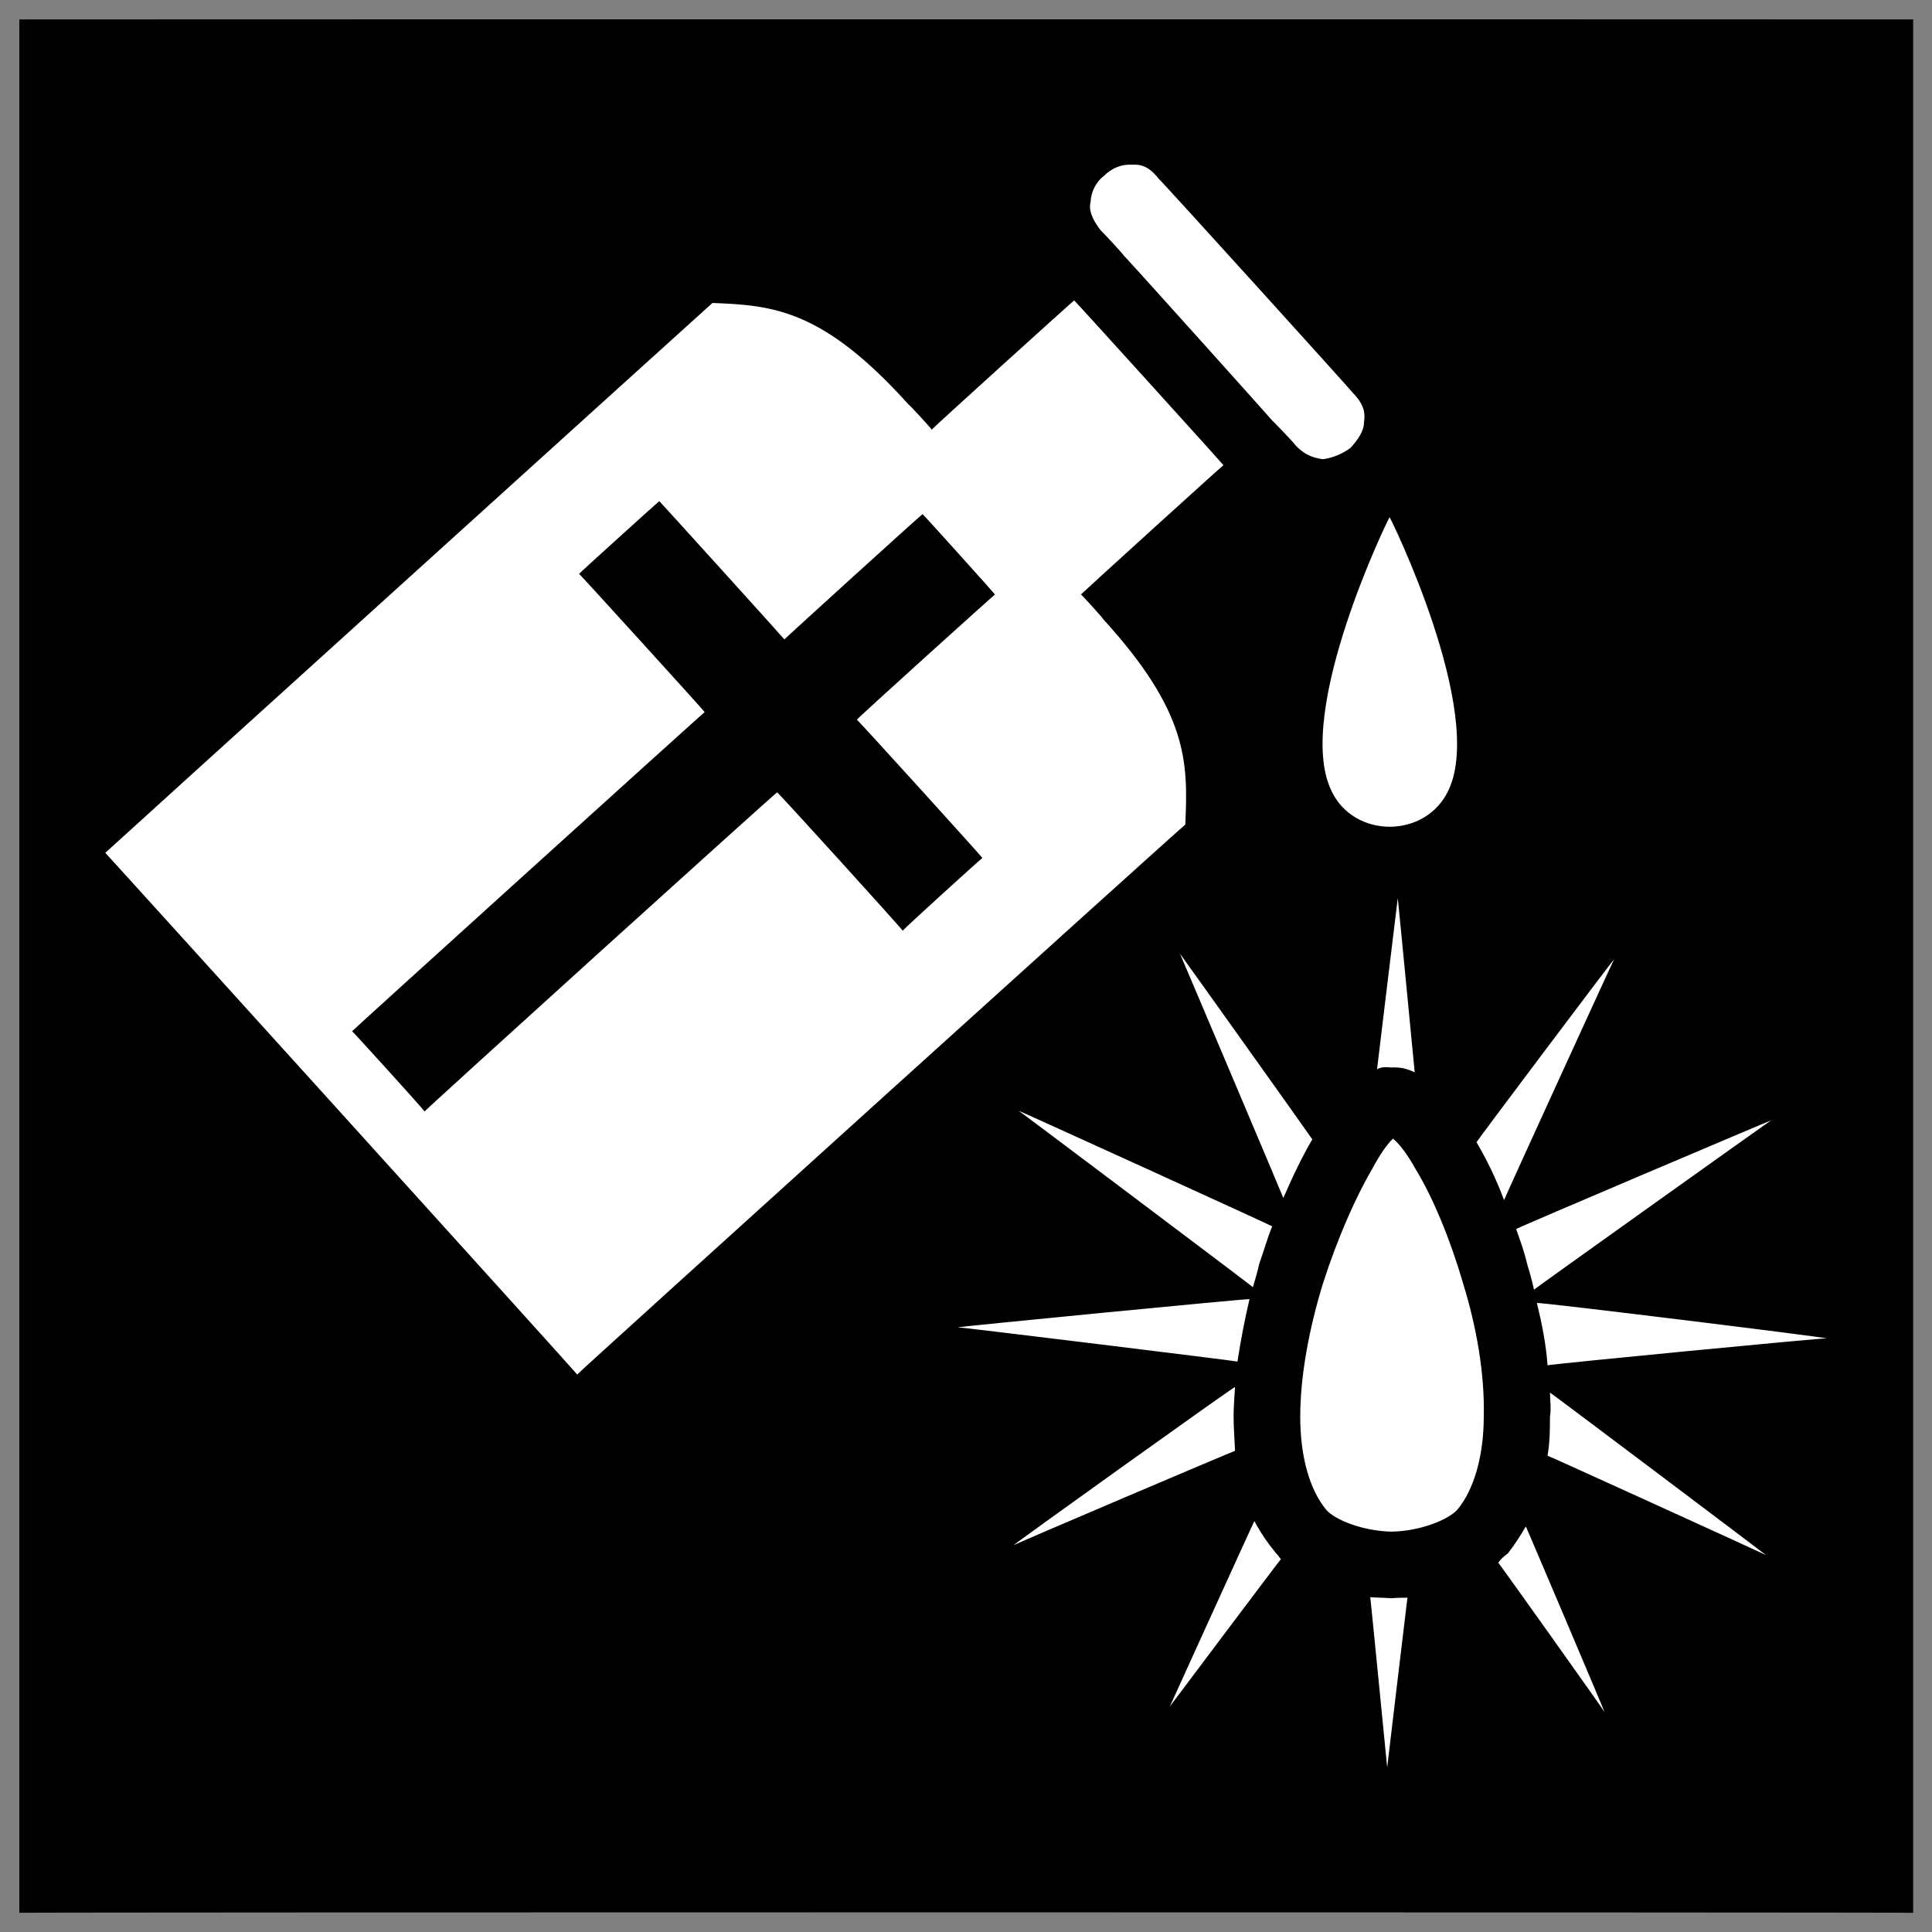 <svg xmlns="http://www.w3.org/2000/svg" version="1.1" xmlns:xlink="http://www.w3.org/1999/xlink" width="100%" height="100%" id="svgWorkerArea" viewBox="0 0 400 400" xmlns:artdraw="https://artdraw.muisca.co" style="background: white;"><rect x="0" y="0" width="400" height="400" fill="#808080" stroke="none"/><defs id="defsdoc"><pattern id="patternBool" x="0" y="0" width="10" height="10" patternUnits="userSpaceOnUse" patternTransform="rotate(35)"><circle cx="5" cy="5" r="4" style="stroke: none;fill: #ff000070;"></circle></pattern></defs><g id="fileImp-184937581" class="cosito"><path id="pathImp-852350730" class="grouped" d="M4 4.025C4 3.992 396.1 3.992 396.1 4.025 396.1 3.992 396.1 395.892 396.1 396.025 396.1 395.892 4 395.892 4 396.025 4 395.892 4 3.992 4 4.025"></path><path id="pathImp-765639153" fill="#fff" class="grouped" d="M234.3 34.106C232.3 33.992 230.3 34.692 228.5 36.453 226.9 37.692 225.9 39.692 225.8 41.76 225.4 43.292 225.9 45.192 228 47.839 228 47.692 232.7 52.792 232.7 52.946 232.7 52.792 263.4 86.992 263.4 87.062 263.4 86.992 268.2 91.992 268.2 92.171 270.4 94.492 272.2 94.792 273.9 95.082 275.9 94.792 277.9 93.992 279.6 92.735 281.2 90.992 282.4 89.192 282.4 87.429 282.7 85.492 282.4 83.692 280.1 81.35 280.1 81.192 239.9 36.792 239.9 37.016 237.8 34.292 236 33.992 234.3 34.106 234.3 33.992 234.3 33.992 234.3 34.106M222.4 62.197C222.4 62.092 192.9 88.792 192.9 88.957 192.9 88.792 188.2 83.692 188.2 83.849 170.5 64.192 160.3 63.192 147.5 62.729 147.5 62.692 21.8 176.492 21.8 176.569 21.8 176.492 119.5 284.392 119.5 284.573 119.5 284.392 245.4 170.492 245.4 170.732 246 157.792 246 147.492 228.4 128.182 228.4 127.992 223.8 122.992 223.8 123.074 223.8 122.992 253.3 96.192 253.3 96.313 253.3 96.192 222.4 62.092 222.4 62.196 222.4 62.092 222.4 62.092 222.4 62.197M136.5 103.752C136.5 103.692 162.4 132.292 162.4 132.384 162.4 132.292 191 106.292 191 106.46 191 106.292 206 122.992 206 123.084 206 122.992 177.4 148.792 177.4 149.008 177.4 148.792 203.4 177.492 203.4 177.64 203.4 177.492 186.9 192.492 186.9 192.693 186.9 192.492 160.9 163.792 160.9 164.061 160.9 163.792 87.9 229.892 87.9 230.127 87.9 229.892 72.9 213.392 72.9 213.503 72.9 213.392 145.9 147.292 145.9 147.437 145.9 147.292 119.9 118.692 119.9 118.806 119.9 118.692 136.5 103.692 136.5 103.752 136.5 103.692 136.5 103.692 136.5 103.752M287.7 107.093C287.7 106.792 267.9 147.292 275.6 163.603 280.2 173.692 295.2 173.692 299.9 163.603 307.6 147.292 287.7 106.792 287.7 107.093 287.7 106.792 287.7 106.792 287.7 107.093M289.4 185.967C289.4 185.792 285.1 221.292 285.1 221.401 285.9 220.892 286.9 220.892 288.1 221.015 289.9 220.892 291.4 221.292 292.9 222.015 292.9 221.892 289.4 185.792 289.4 185.968 289.4 185.792 289.4 185.792 289.4 185.967M244.3 197.452C244.3 197.392 265.7 247.892 265.7 248.034 267.7 243.392 269.7 239.292 271.7 235.895 271.7 235.792 244.3 197.392 244.3 197.451 244.3 197.392 244.3 197.392 244.3 197.452M334.2 198.598C334.2 198.392 305.7 236.292 305.7 236.481 307.7 239.892 309.7 243.892 311.4 248.472 311.4 248.292 334.2 198.392 334.2 198.597 334.2 198.392 334.2 198.392 334.2 198.598M210.9 229.969C210.9 229.892 259.4 266.392 259.4 266.492 259.9 264.792 260.4 263.192 260.7 261.688 261.7 258.892 262.4 256.292 263.4 253.901 263.4 253.792 210.9 229.892 210.9 229.968 210.9 229.892 210.9 229.892 210.9 229.969M366.7 231.956C366.7 231.892 313.9 254.292 313.9 254.457 314.7 256.692 315.6 259.192 316.2 261.766 316.7 263.392 317.2 265.192 317.6 267.017 317.6 266.892 366.7 231.892 366.7 231.956 366.7 231.892 366.7 231.892 366.7 231.956M288.4 235.745C287.2 236.892 285.7 238.992 284.1 242.018 280.7 247.792 276.9 256.392 273.9 265.74 271.1 274.892 269.2 284.692 269.2 293.296 269.2 301.492 271.1 308.392 274.6 312.61 276.4 314.692 282.2 316.992 288.1 317.114 294.1 316.992 299.7 314.692 301.7 312.609 305.2 308.392 307.2 301.392 307.2 293.18 307.4 284.392 305.7 274.692 302.9 265.66 300.2 256.392 296.6 247.792 293.1 242.08 291.4 238.992 289.7 236.792 288.4 235.744 288.4 235.692 288.4 235.692 288.4 235.745M258.7 268.975C258.7 268.792 198.3 274.692 198.3 274.809 198.3 274.692 256.2 281.792 256.2 281.899 256.9 277.392 257.7 273.192 258.7 268.975 258.7 268.792 258.7 268.792 258.7 268.975M318.2 269.775C319.2 273.892 320.1 278.292 320.4 282.672 320.4 282.492 378.2 276.892 378.2 277.102 378.2 276.892 318.2 269.492 318.2 269.775 318.2 269.492 318.2 269.492 318.2 269.775M255.7 287.167C255.7 286.892 209.8 319.792 209.8 319.957 209.8 319.792 255.7 300.292 255.7 300.38 255.6 297.892 255.4 295.392 255.4 293.257 255.4 291.192 255.6 288.992 255.7 287.167 255.7 286.892 255.7 286.892 255.7 287.167M320.9 288.328C320.9 289.892 321.2 291.492 320.9 293.373 320.9 295.892 320.9 298.492 320.4 301.382 320.4 301.292 365.6 321.892 365.6 321.943 365.6 321.892 320.9 288.192 320.9 288.328 320.9 288.192 320.9 288.192 320.9 288.328M259.7 314.93C259.7 314.792 242.2 353.292 242.2 353.315 242.2 353.292 265.2 322.692 265.2 322.798 264.7 322.292 264.6 321.892 264.2 321.607 262.4 319.392 260.9 317.192 259.7 314.931 259.7 314.792 259.7 314.792 259.7 314.93M315.9 316.028C314.9 317.792 313.6 319.792 312.2 321.607 311.4 322.192 310.7 322.792 310.2 323.541 310.2 323.392 332.2 354.292 332.2 354.461 332.2 354.292 315.9 315.892 315.9 316.029 315.9 315.892 315.9 315.892 315.9 316.028M283.7 330.685C283.7 330.392 287.2 365.792 287.2 365.942 287.2 365.792 291.4 330.692 291.4 330.785 290.2 330.792 289.2 330.792 288.1 330.896 286.7 330.792 285.2 330.792 283.7 330.685 283.7 330.392 283.7 330.392 283.7 330.685"></path></g></svg>